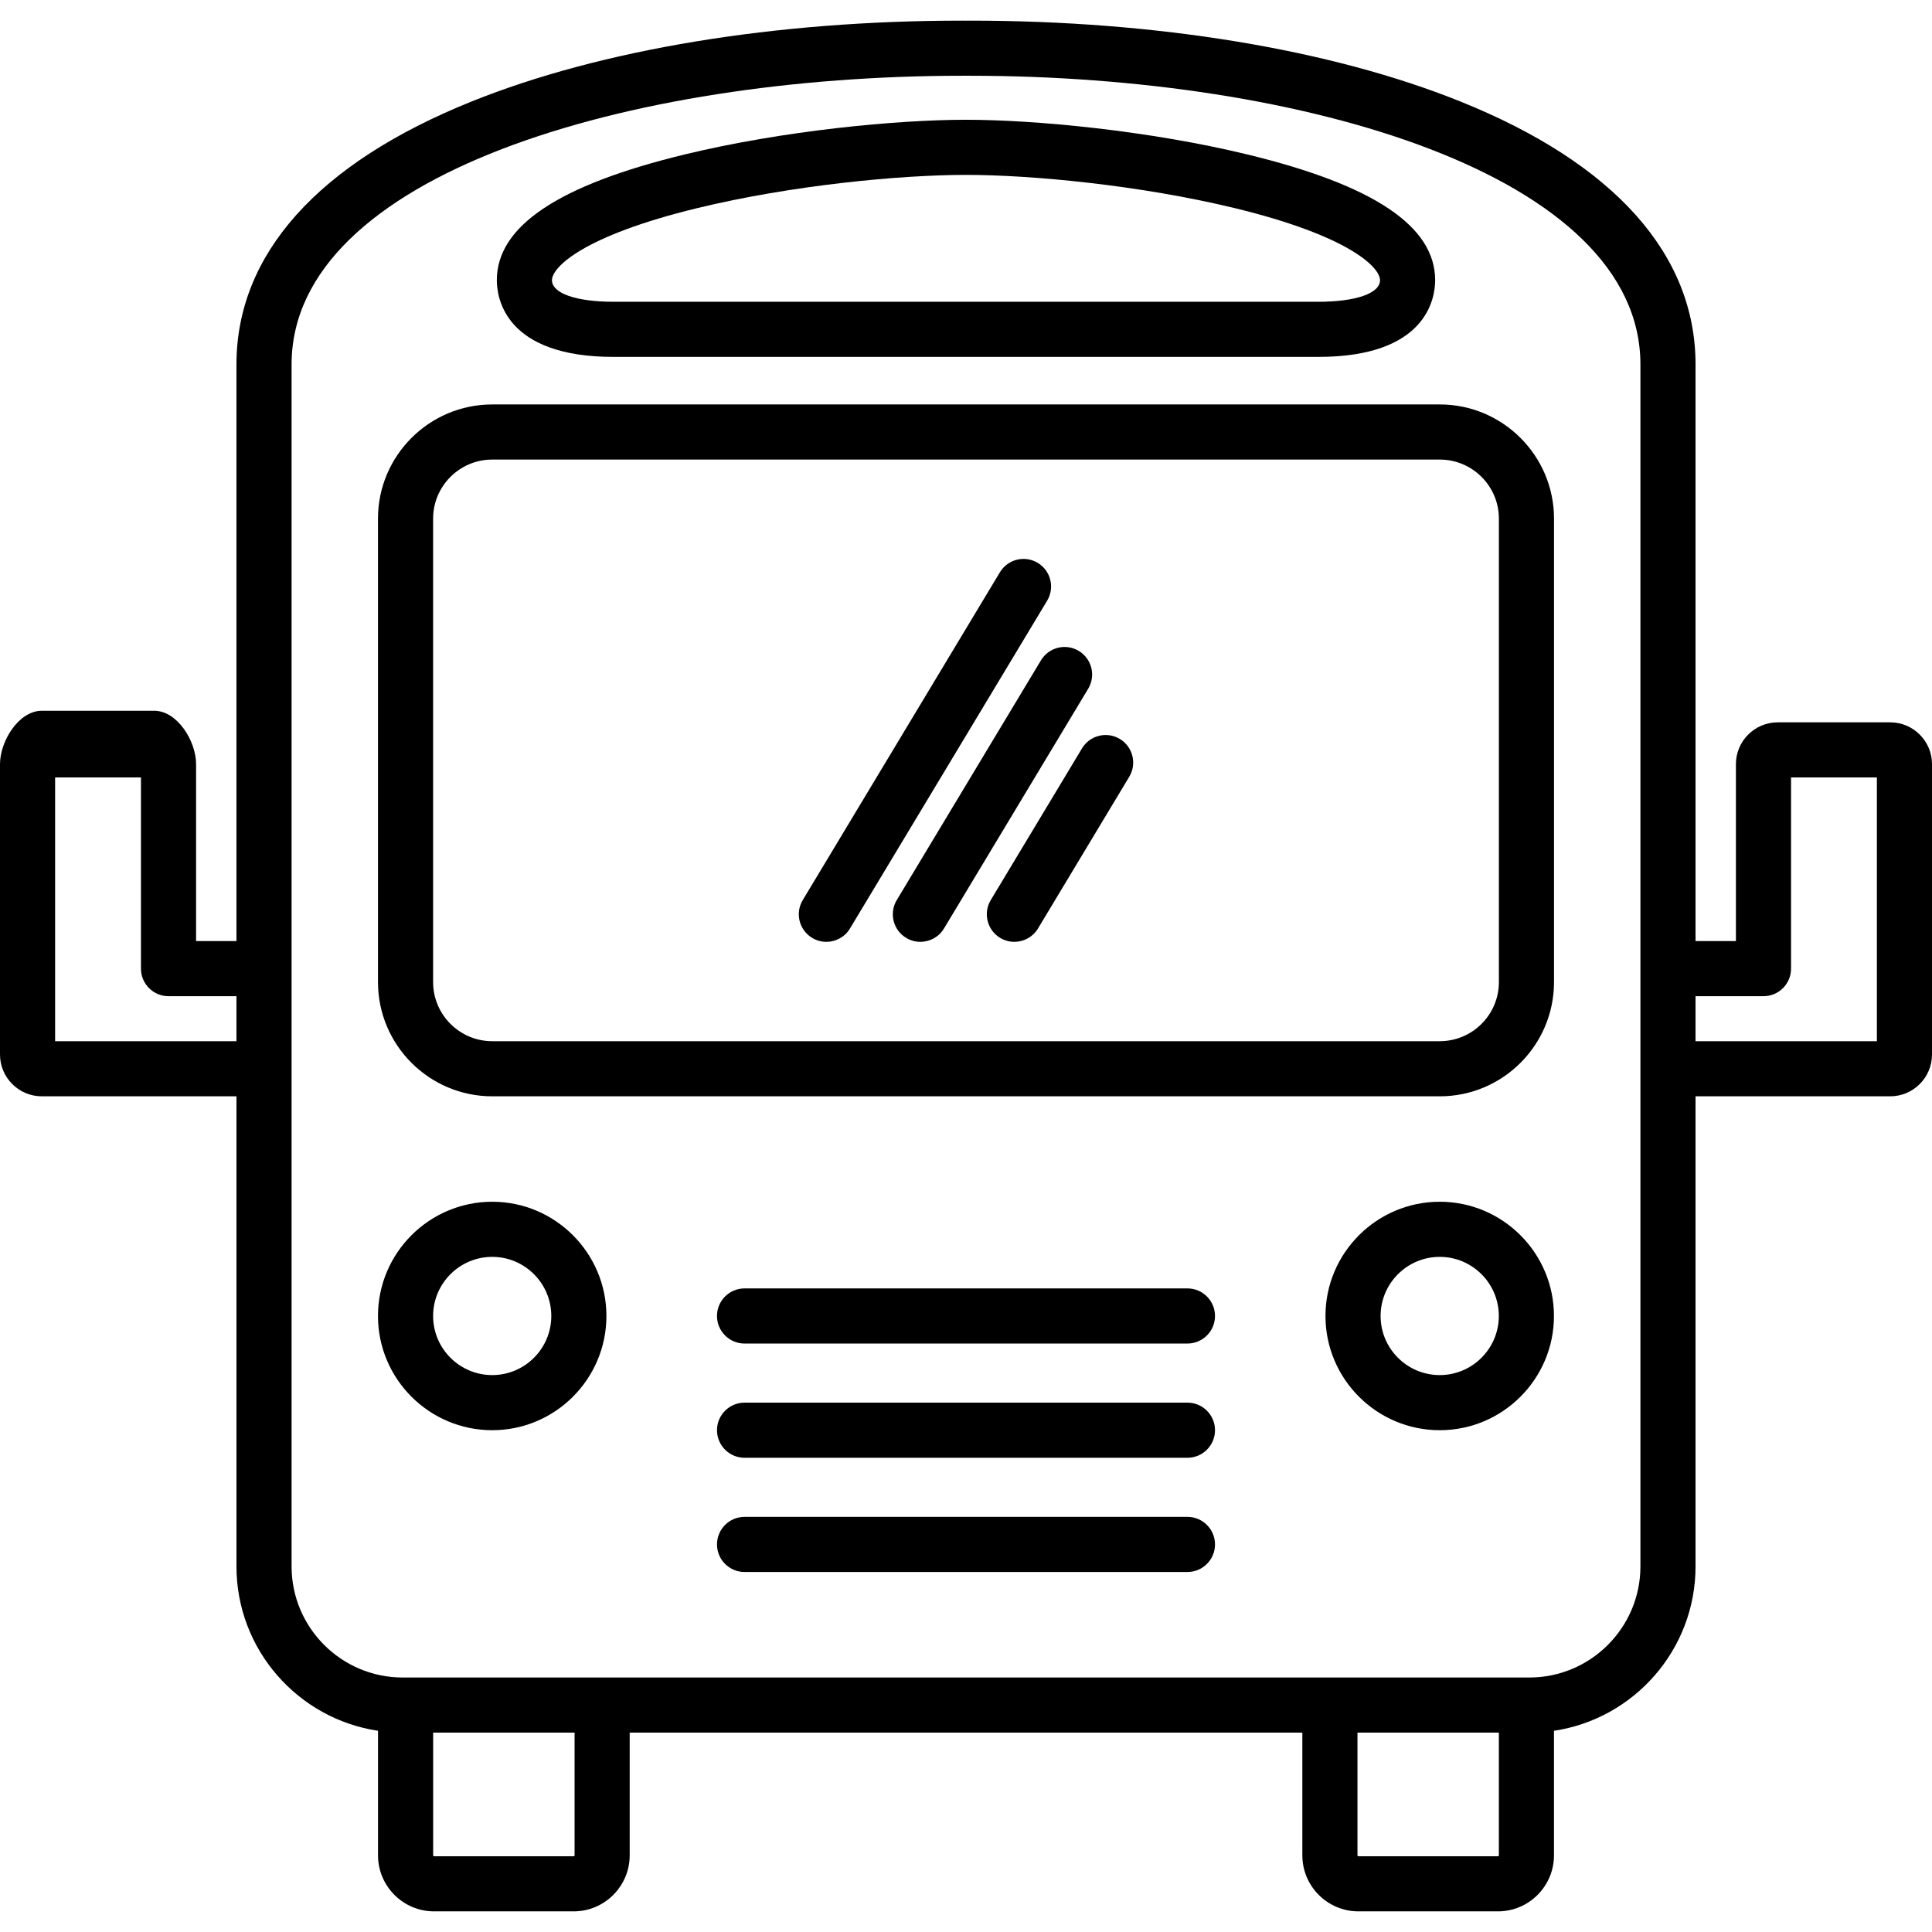 <?xml version="1.0" encoding="iso-8859-1"?>
<!-- Generator: Adobe Illustrator 17.1.0, SVG Export Plug-In . SVG Version: 6.00 Build 0)  -->
<!DOCTYPE svg PUBLIC "-//W3C//DTD SVG 1.1//EN" "http://www.w3.org/Graphics/SVG/1.1/DTD/svg11.dtd">
<svg version="1.1" id="Capa_1" xmlns="http://www.w3.org/2000/svg" xmlns:xlink="http://www.w3.org/1999/xlink" x="0px" y="0px"
	 viewBox="0 0 490 490" style="enable-background:new 0 0 490 490;" xml:space="preserve">
<g>
	<path d="M479.397,183.2h-28.52c-5.851,0-10.608,4.756-10.608,10.602v44.876h-10.24V92.449c0-27.951-20.637-51.023-59.678-66.723
		C337.491,12.511,293.3,5.233,245.918,5.233l-0.902,0.001l-0.93-0.001c-47.387,0-91.579,7.277-124.439,20.491
		c-39.04,15.699-59.676,38.772-59.676,66.725v146.23h-10.24v-44.876c0-5.847-4.758-13.536-10.608-13.536h-28.52
		C4.757,180.266,0,187.956,0,193.802v73.646c0,5.846,4.757,10.602,10.604,10.602h49.368v119.228
		c0,21.12,15.612,38.657,35.901,41.689v31.579c0,7.84,6.379,14.22,14.218,14.22h35.398c7.84,0,14.216-6.379,14.216-14.22v-31.112
		h170.6v31.112c0,7.84,6.376,14.22,14.216,14.22h35.391c7.838,0,14.216-6.379,14.216-14.22v-31.579
		c20.289-3.03,35.901-20.569,35.901-41.689V278.051h49.368c5.847,0,10.603-4.756,10.603-10.602v-73.646
		C490,187.956,485.243,183.2,479.397,183.2z M13.979,264.071v-66.892h21.772v48.489c0,3.86,3.13,6.99,6.99,6.99h17.229v11.413
		H13.979z M145.726,470.547c0,0.132-0.105,0.24-0.236,0.24h-35.398c-0.13,0-0.237-0.108-0.237-0.24v-31.112h35.872V470.547z
		 M380.147,470.547c0,0.136-0.101,0.24-0.235,0.24h-35.391c-0.133,0-0.236-0.105-0.236-0.24v-31.112h35.862V470.547z
		 M416.048,397.279c0,15.536-12.639,28.176-28.174,28.176H102.13c-15.538,0-28.178-12.64-28.178-28.176V92.449
		c0-48.08,85.588-73.236,170.134-73.236l0.93,0.001l0.902-0.001c84.544,0,170.13,25.156,170.13,73.236V397.279z M476.021,264.071
		h-45.992v-11.413h17.23c3.86,0,6.99-3.129,6.99-6.99v-48.489h21.773V264.071z"/>
	<g>
		<g>
			<path d="M365.159,278.051H124.838c-15.976,0-28.973-12.997-28.973-28.974V131.542c0-15.971,12.997-28.965,28.973-28.965h240.321
				c15.977,0,28.975,12.994,28.975,28.965v117.535C394.135,265.054,381.136,278.051,365.159,278.051z M124.838,116.557
				c-8.268,0-14.992,6.722-14.992,14.985v117.535c0,8.268,6.725,14.994,14.992,14.994h240.321c8.268,0,14.995-6.726,14.995-14.994
				V131.542c0-8.263-6.727-14.985-14.995-14.985H124.838z"/>
		</g>
		<g>
			<path d="M365.149,362.733c-15.978,0-28.978-12.995-28.978-28.969c0-15.976,13-28.974,28.978-28.974
				c15.974,0,28.969,12.998,28.969,28.974C394.118,349.738,381.123,362.733,365.149,362.733z M365.149,318.771
				c-8.27,0-14.997,6.726-14.997,14.994c0,8.265,6.728,14.989,14.997,14.989c8.265,0,14.988-6.725,14.988-14.989
				C380.138,325.497,373.414,318.771,365.149,318.771z"/>
		</g>
		<g>
			<path d="M124.842,362.733c-15.978,0-28.977-12.995-28.977-28.969c0-15.976,12.999-28.974,28.977-28.974
				c15.969,0,28.96,12.998,28.96,28.974C153.802,349.738,140.811,362.733,124.842,362.733z M124.842,318.771
				c-8.27,0-14.996,6.726-14.996,14.994c0,8.265,6.726,14.989,14.996,14.989c8.259,0,14.98-6.725,14.98-14.989
				C139.821,325.497,133.101,318.771,124.842,318.771z"/>
		</g>
		<g>
			<path d="M334.387,90.516H155.607c-27.464,0-29.598-14.887-29.598-19.449c0-13.689,15.571-24.119,47.604-31.885
				c25.092-6.083,53.933-8.806,71.386-8.806c17.452,0,46.294,2.723,71.384,8.806c32.033,7.766,47.605,18.196,47.605,31.885
				C363.988,75.629,361.854,90.516,334.387,90.516z M245,44.356c-16.62,0-44.122,2.601-68.091,8.412
				c-29.203,7.08-36.92,15.066-36.92,18.299c0,3.322,6.13,5.469,15.618,5.469h178.779c9.49,0,15.622-2.147,15.622-5.469
				c0-3.233-7.716-11.219-36.918-18.299C289.121,46.958,261.62,44.356,245,44.356z"/>
		</g>
		<g>
			<g>
				<path d="M209.581,238.873c-1.226,0-2.468-0.323-3.595-1.001c-3.309-1.99-4.378-6.285-2.388-9.592l50.002-83.137
					c1.989-3.308,6.284-4.377,9.592-2.387c3.308,1.99,4.378,6.285,2.388,9.593l-50.003,83.136
					C214.267,237.665,211.954,238.873,209.581,238.873z"/>
			</g>
			<g>
				<path d="M233.424,238.873c-1.226,0-2.468-0.323-3.595-1.001c-3.31-1.989-4.378-6.285-2.388-9.592l36.57-60.806
					c1.989-3.308,6.282-4.377,9.592-2.387c3.309,1.989,4.377,6.285,2.387,9.593l-36.57,60.805
					C238.109,237.665,235.797,238.873,233.424,238.873z"/>
			</g>
			<g>
				<path d="M257.263,238.873c-1.226,0-2.468-0.323-3.596-1.001c-3.309-1.99-4.377-6.285-2.387-9.592l23.143-38.478
					c1.989-3.308,6.283-4.376,9.592-2.387c3.309,1.99,4.377,6.284,2.387,9.593l-23.143,38.478
					C261.948,237.665,259.635,238.873,257.263,238.873z"/>
			</g>
		</g>
		<g>
			<g>
				<path d="M301.163,340.752H188.837c-3.859,0-6.99-3.129-6.99-6.99c0-3.861,3.131-6.99,6.99-6.99h112.326
					c3.859,0,6.99,3.129,6.99,6.99C308.153,337.622,305.022,340.752,301.163,340.752z"/>
			</g>
			<g>
				<path d="M301.163,369.723H188.837c-3.859,0-6.99-3.129-6.99-6.99c0-3.86,3.131-6.99,6.99-6.99h112.326
					c3.859,0,6.99,3.129,6.99,6.99C308.153,366.594,305.022,369.723,301.163,369.723z"/>
			</g>
			<g>
				<path d="M301.163,398.694H188.837c-3.859,0-6.99-3.129-6.99-6.99c0-3.86,3.131-6.99,6.99-6.99h112.326
					c3.859,0,6.99,3.129,6.99,6.99C308.153,395.564,305.022,398.694,301.163,398.694z"/>
			</g>
		</g>
	</g>
</g>
<g>
</g>
<g>
</g>
<g>
</g>
<g>
</g>
<g>
</g>
<g>
</g>
<g>
</g>
<g>
</g>
<g>
</g>
<g>
</g>
<g>
</g>
<g>
</g>
<g>
</g>
<g>
</g>
<g>
</g>
</svg>
